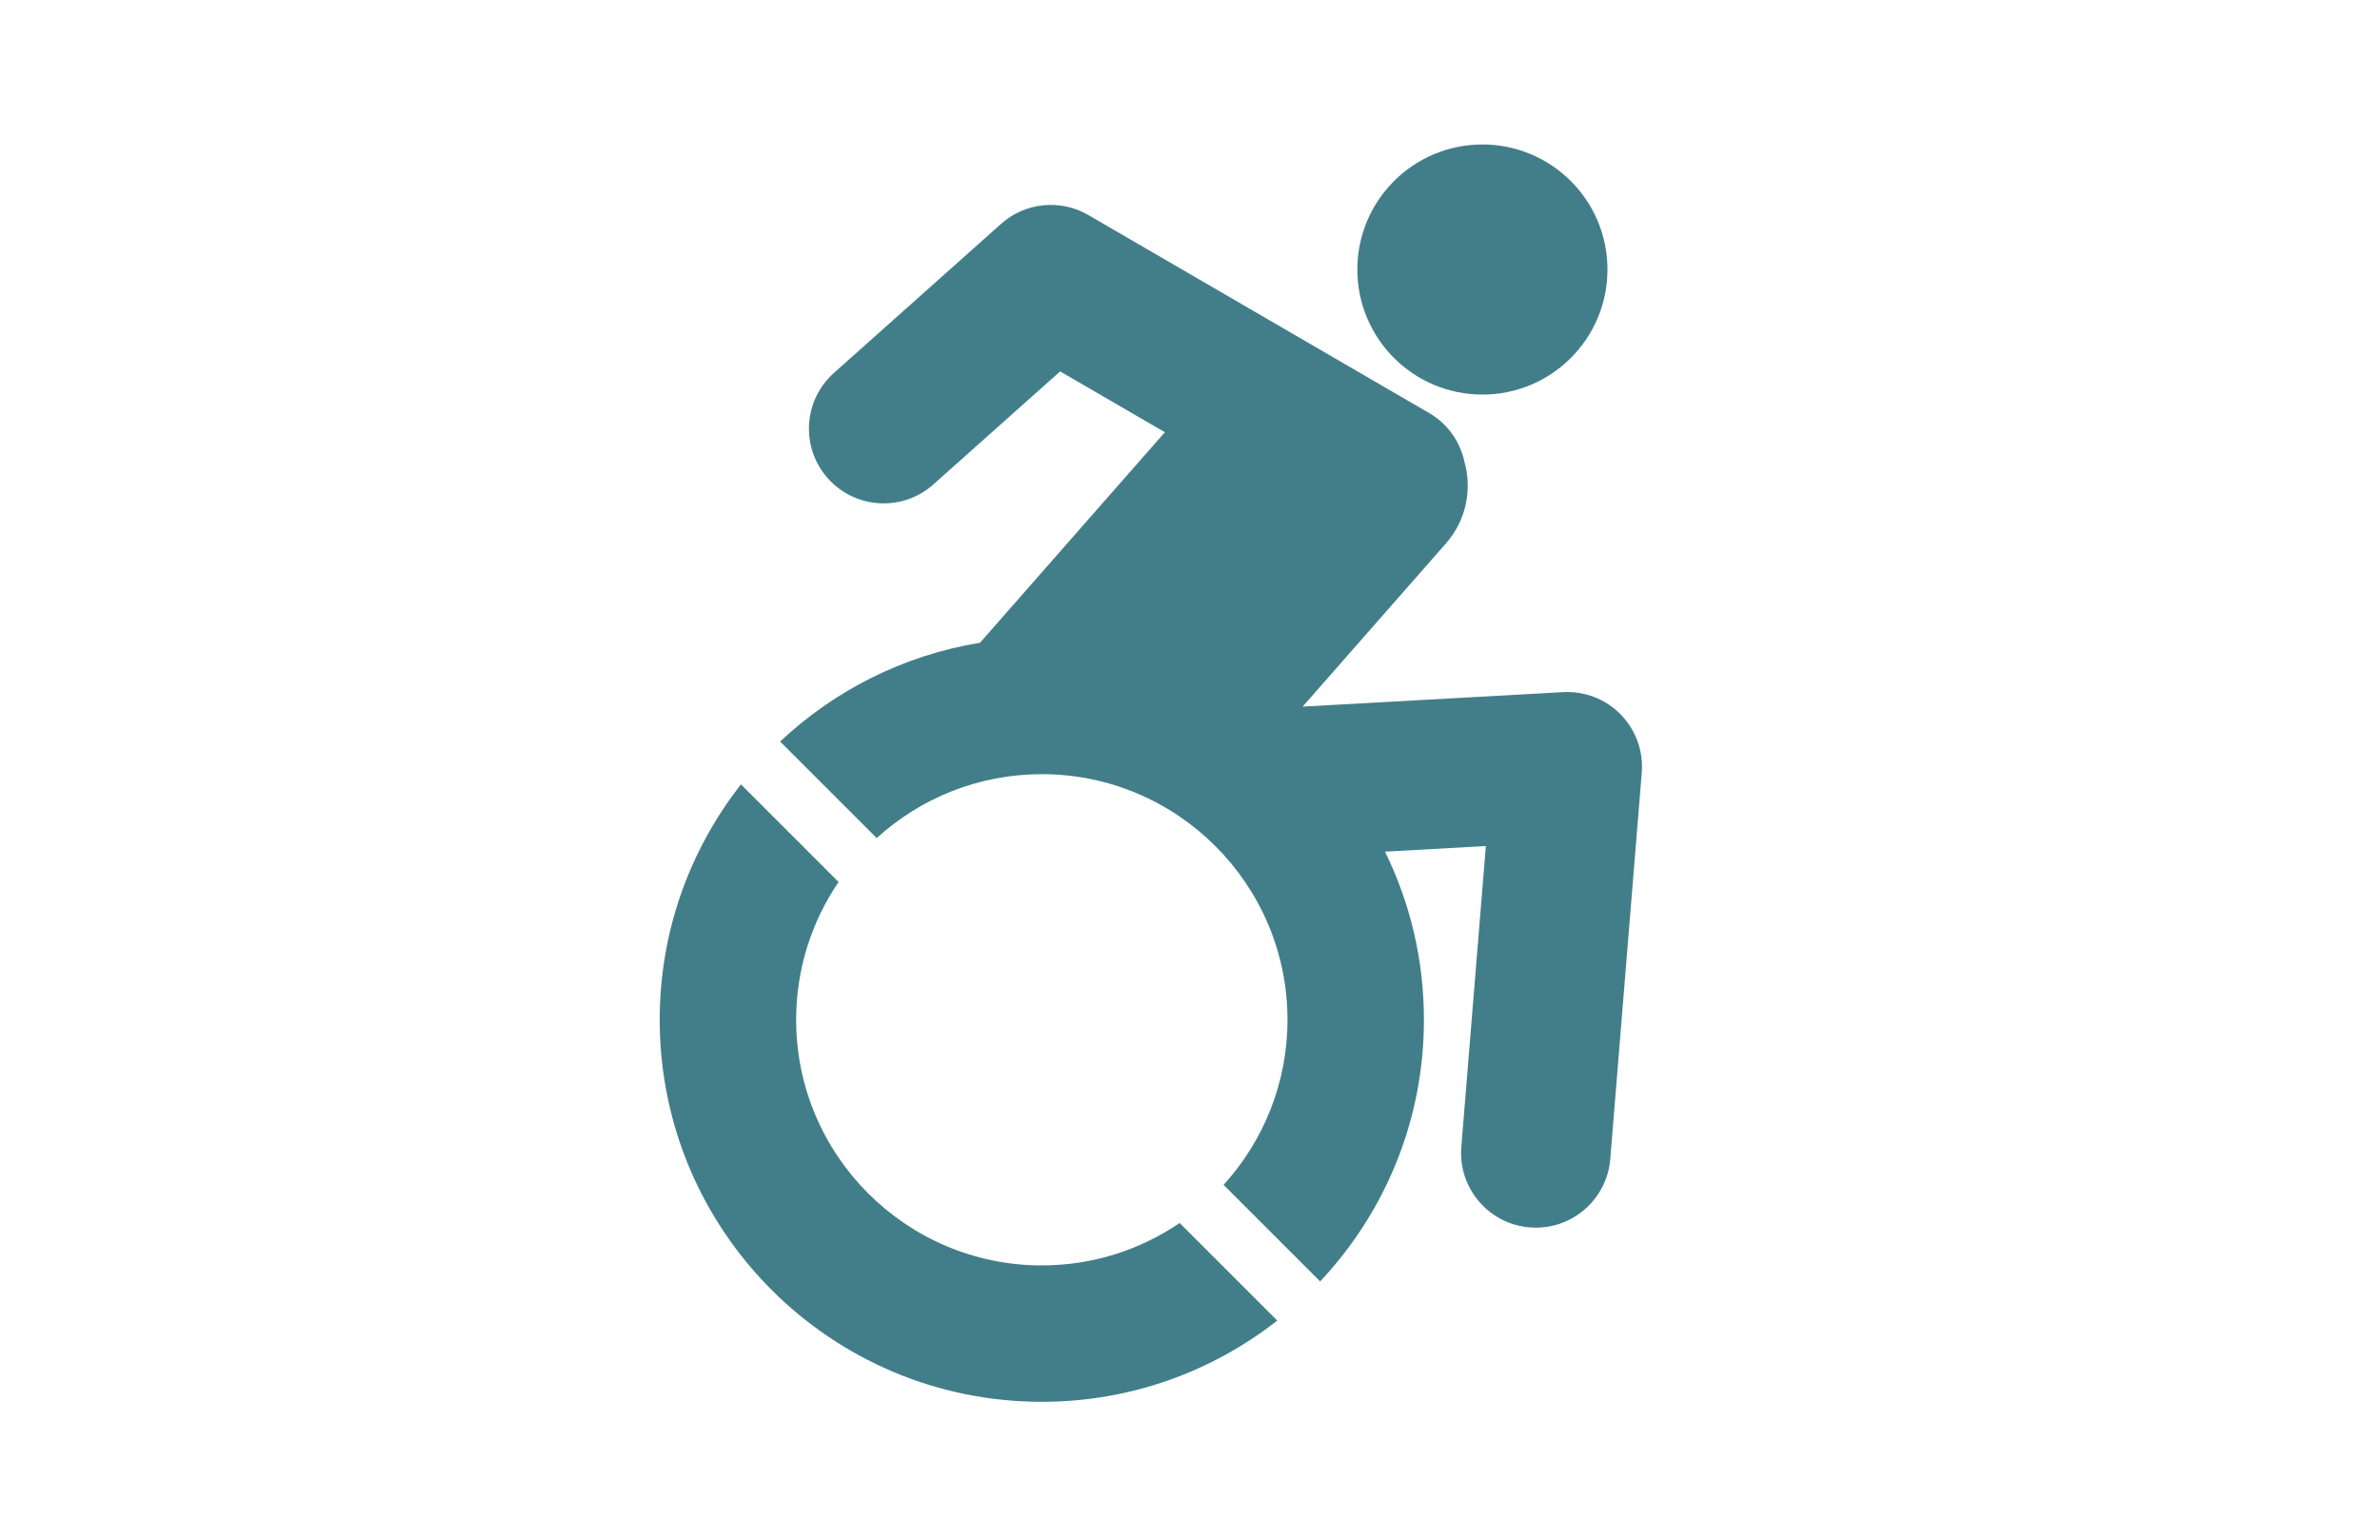 <?xml version="1.0" encoding="utf-8"?>
<!-- Generator: Adobe Illustrator 16.0.0, SVG Export Plug-In . SVG Version: 6.00 Build 0)  -->
<!DOCTYPE svg PUBLIC "-//W3C//DTD SVG 1.1//EN" "http://www.w3.org/Graphics/SVG/1.1/DTD/svg11.dtd">
<svg version="1.1" id="Layer_1" xmlns="http://www.w3.org/2000/svg" xmlns:xlink="http://www.w3.org/1999/xlink" x="0px" y="0px"
	 width="1224px" height="792px" viewBox="0 0 1224 792" enable-background="new 0 0 1224 792" xml:space="preserve">
<g>
	<path fill="#427E8A" d="M833.556,367.574c-7.753-7.955-18.586-12.155-29.655-11.549l-133.981,7.458l73.733-83.976
		c10.504-11.962,13.505-27.908,9.443-42.157c-2.143-9.764-8.056-18.648-17.14-24.324c-0.279-0.199-176.247-102.423-176.247-102.423
		c-14.369-8.347-32.475-6.508-44.875,4.552l-85.958,76.676c-15.837,14.126-17.224,38.416-3.097,54.254
		c14.128,15.836,38.419,17.227,54.255,3.096l65.168-58.131l53.874,31.285L503.98,330.641
		c-39.434,6.432-74.914,24.603-102.766,50.802l49.66,49.659c22.449-20.411,52.256-32.87,84.918-32.87
		c69.667,0,126.346,56.68,126.346,126.348c0,32.662-12.459,62.467-32.869,84.916l49.657,49.66
		c33.08-35.166,53.382-82.484,53.382-134.576c0-31.035-7.205-60.384-20.016-86.482l51.861-2.889l-12.616,154.75
		c-1.726,21.152,14.026,39.695,35.18,41.422c1.06,0.086,2.116,0.127,3.163,0.127c19.806,0,36.621-15.219,38.257-35.306
		l16.193-198.686C845.235,386.445,841.305,375.527,833.556,367.574z"/>
	<path fill="#427E8A" d="M762.384,202.965c35.523,0,64.317-28.797,64.317-64.322c0-35.523-28.794-64.323-64.317-64.323
		c-35.526,0-64.323,28.8-64.323,64.323C698.061,174.168,726.855,202.965,762.384,202.965z"/>
	<path fill="#427E8A" d="M535.794,650.926c-69.668,0-126.348-56.68-126.348-126.348c0-26.256,8.056-50.66,21.816-70.887
		l-50.196-50.195c-26.155,33.377-41.791,75.393-41.791,121.082c0,108.535,87.983,196.517,196.518,196.517
		c45.691,0,87.703-15.636,121.079-41.792l-50.195-50.192C586.452,642.867,562.048,650.926,535.794,650.926z"/>
</g>
</svg>
